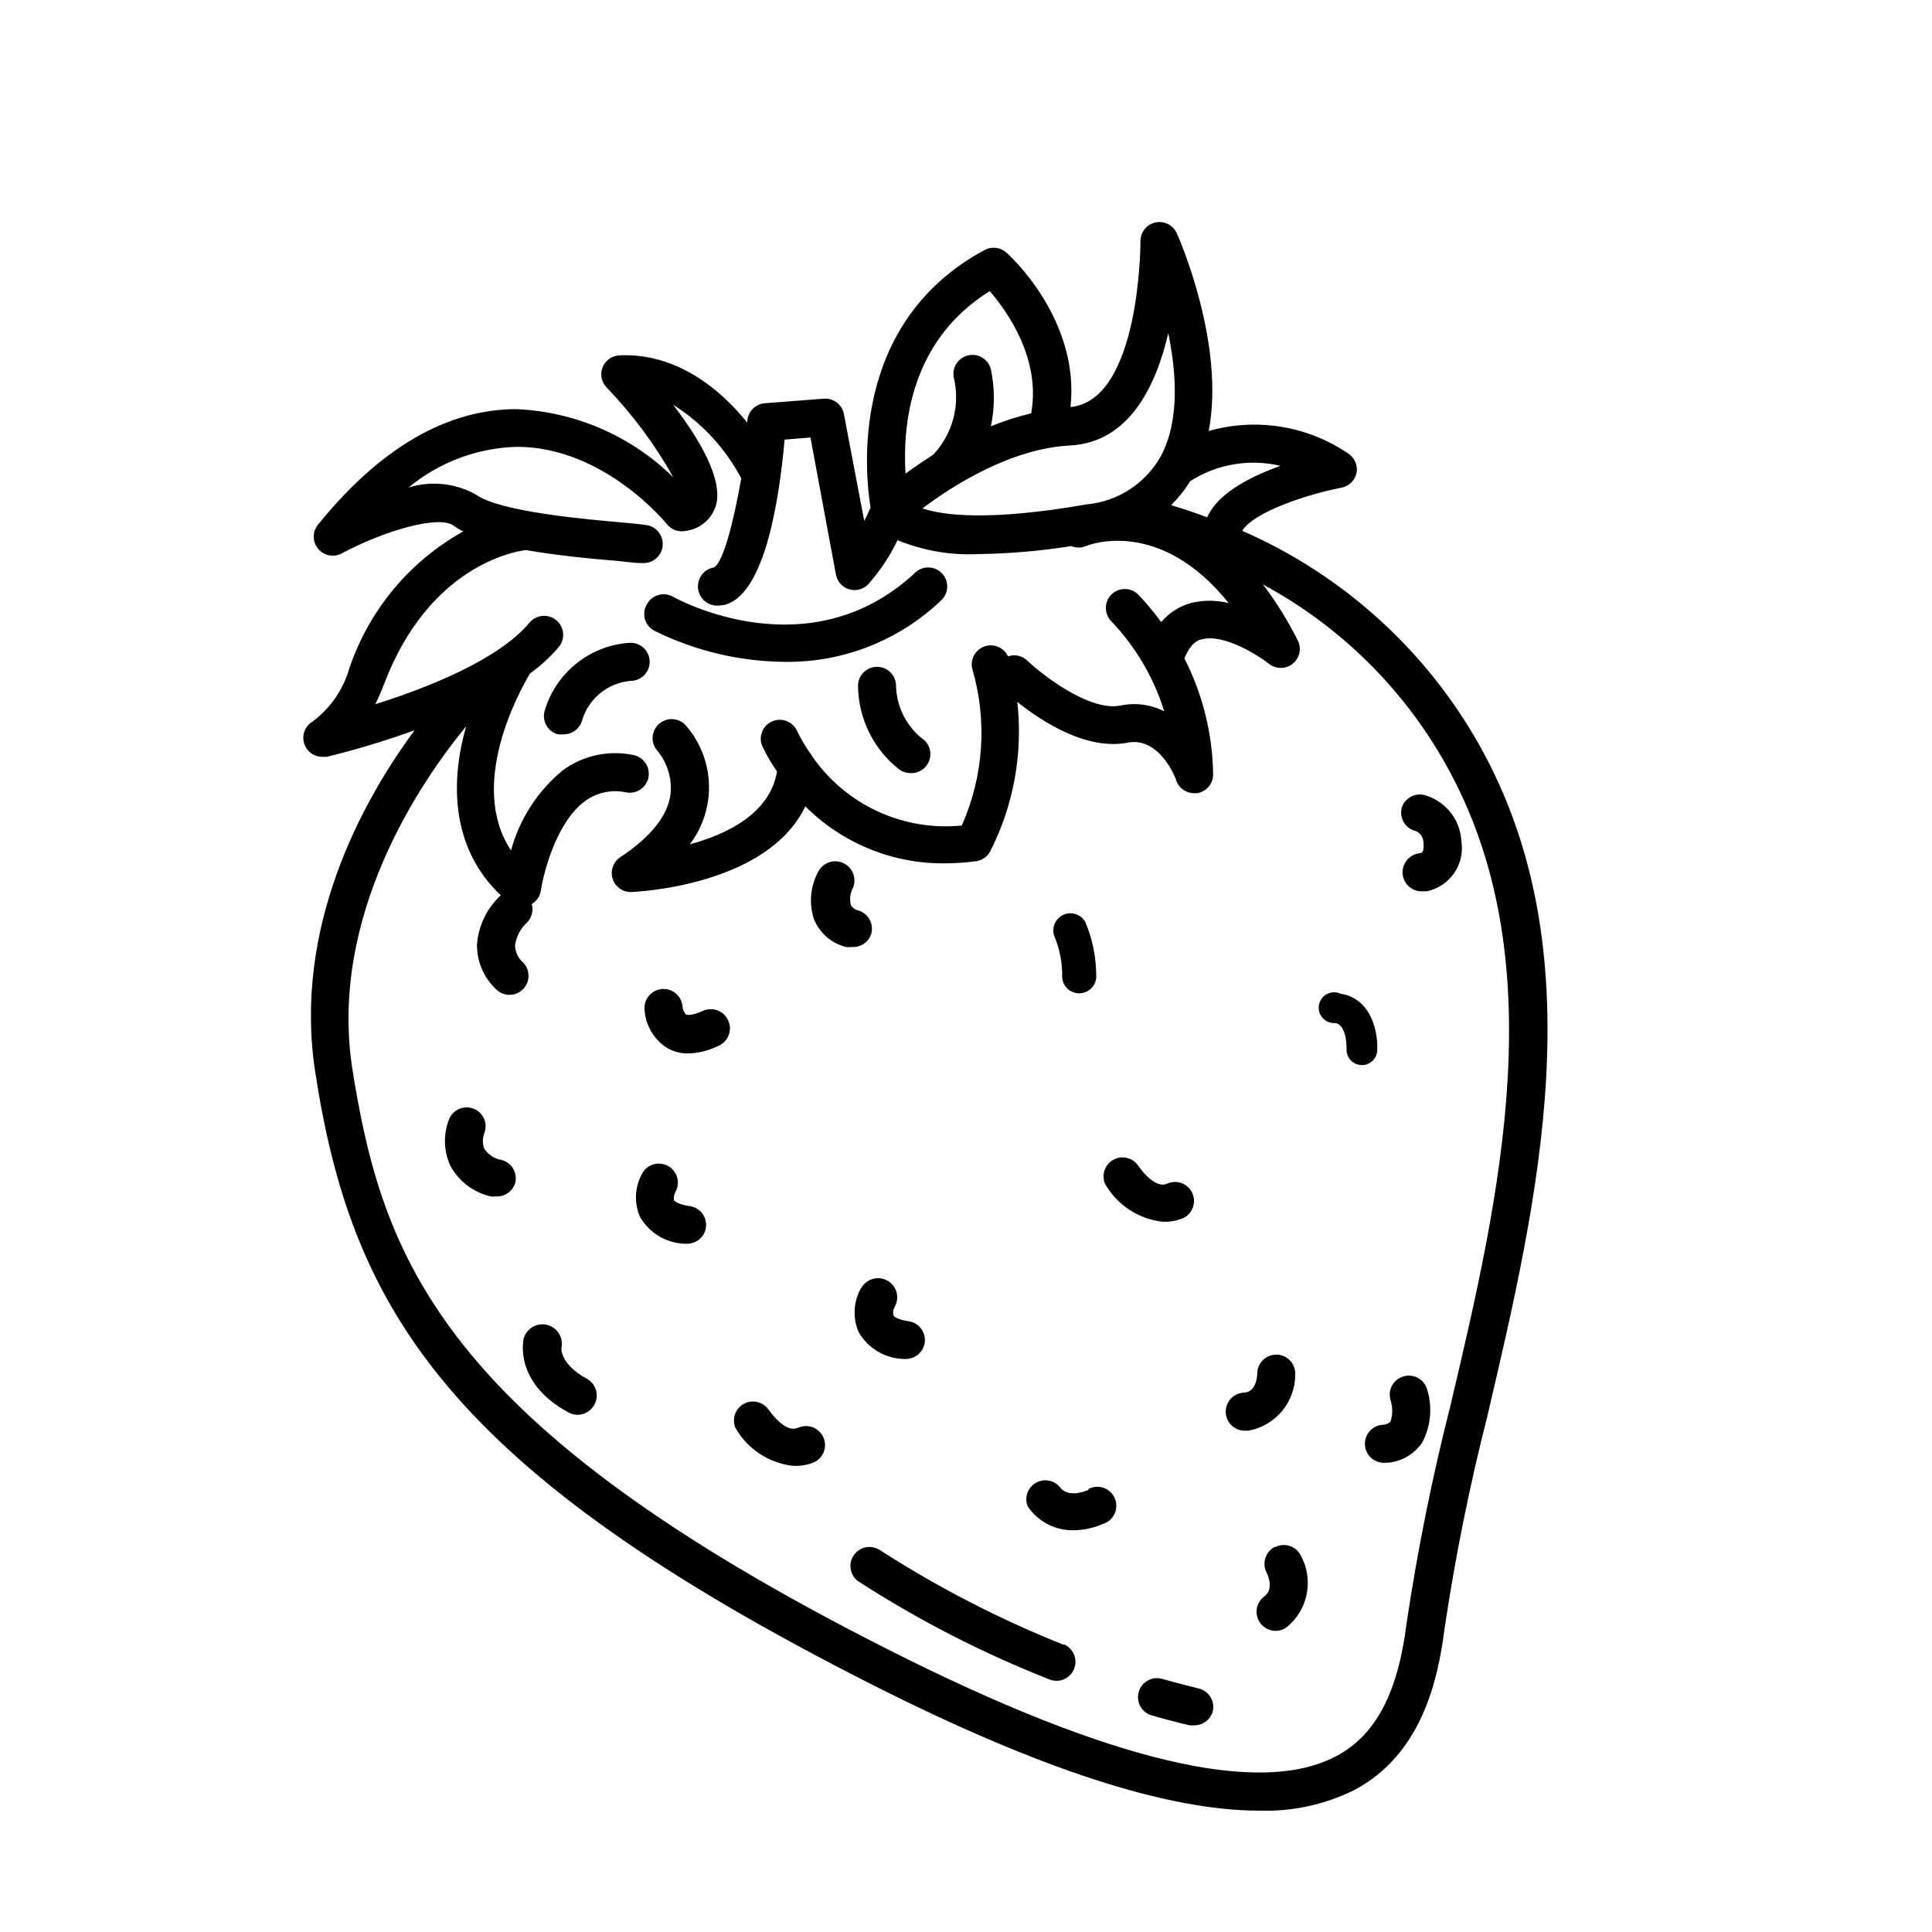 <?xml version="1.0" encoding="UTF-8"?>
<!-- Uploaded to: SVG Repo, www.svgrepo.com, Generator: SVG Repo Mixer Tools -->
<svg fill="#000000" width="800px" height="800px" version="1.1" viewBox="144 144 512 512" xmlns="http://www.w3.org/2000/svg">
 <path d="m531.29 367c0.934 6.137-3.094 11.93-9.172 13.199h-0.855c-2.781 0.277-5.266-1.754-5.543-4.535s1.754-5.262 4.535-5.543c0.605 0 1.16-0.605 1.008-2.367 0-2.672-1.664-3.375-2.266-3.578-2.637-0.734-4.203-3.441-3.527-6.094 0.773-2.477 3.305-3.961 5.844-3.426 5.664 1.492 9.707 6.488 9.977 12.344zm-98.848 171.85c-5.039 2.066-7.055 0-7.559-0.754-1.582-1.887-4.293-2.352-6.414-1.105-2.121 1.25-3.027 3.844-2.152 6.141 2.699 4.086 7.301 6.5 12.195 6.398 2.672-0.023 5.309-0.59 7.758-1.66 1.359-0.414 2.481-1.383 3.086-2.668 0.605-1.281 0.645-2.762 0.102-4.074-0.543-1.312-1.613-2.336-2.949-2.816-1.336-0.484-2.812-0.379-4.066 0.289zm-102.27-126.91c-2.672 1.211-4.031 1.109-4.383 0.906-0.52-0.57-0.836-1.297-0.91-2.062-0.191-2.785-2.606-4.883-5.391-4.688-2.781 0.195-4.879 2.609-4.684 5.391 0.227 4.074 2.352 7.805 5.742 10.078 1.758 1.078 3.785 1.637 5.844 1.609 2.824-0.086 5.594-0.793 8.113-2.062 1.219-0.559 2.164-1.582 2.625-2.84 0.465-1.258 0.406-2.648-0.156-3.863-0.559-1.242-1.598-2.207-2.879-2.672s-2.695-0.391-3.922 0.203zm208.02 107.26c-4.762 18.637-8.562 37.504-11.387 56.527-1.762 13.805-6.144 33.25-23.93 42.672h-0.004c-7.82 3.863-16.473 5.734-25.188 5.441-24.383 0-58.289-11.035-102.48-33.352-112.45-56.879-137.99-99.301-147.67-162.43-5.894-38.141 12.344-71.645 26.352-90.535-7.644 2.769-15.43 5.125-23.328 7.051h-1.109 0.004c-2.297 0.016-4.312-1.52-4.902-3.734-0.594-2.219 0.387-4.555 2.383-5.684 4.629-3.492 8.004-8.387 9.621-13.957 5.195-15.469 15.973-28.438 30.23-36.375-0.91-0.41-1.773-0.918-2.57-1.512-3.981-2.922-18.488 1.41-29.574 7.305-2.129 1.188-4.801 0.684-6.348-1.199s-1.527-4.602 0.051-6.457c16.324-20.152 34.008-30.531 52.547-30.531 15.613 0.684 30.422 7.129 41.562 18.086-4.871-8.684-10.828-16.707-17.734-23.879-1.348-1.434-1.742-3.519-1.008-5.344 0.754-1.832 2.508-3.051 4.484-3.121 12.344-0.555 24.082 5.793 33.855 17.836v-0.457c0.168-2.496 2.144-4.488 4.637-4.684l15.617-1.211c2.562-0.199 4.859 1.559 5.34 4.082l5.391 28.312c0.555-1.059 1.109-2.215 1.664-3.527-1.41-8.816-5.793-48.871 30.23-68.266v0.004c1.883-1.023 4.207-0.738 5.793 0.703 0.855 0.707 19.496 17.734 16.977 40.91 18.488-1.812 18.539-43.43 18.539-43.883h0.004c-0.055-2.418 1.613-4.531 3.977-5.039 2.324-0.488 4.676 0.707 5.644 2.875 0.656 1.41 12.848 29.27 8.465 52.395 12.582-3.582 26.105-1.406 36.93 5.945 1.691 1.078 2.582 3.059 2.266 5.039-0.375 2.031-1.953 3.629-3.981 4.027-9.168 1.762-23.375 6.5-26.348 11.438 26.551 11.578 48.605 31.496 62.824 56.73 30.934 55.016 15.668 120.21 2.168 177.79zm-78.797-247.67c-1.422 2.309-3.113 4.438-5.039 6.348 3.125 0.906 6.348 2.016 9.574 3.223 0.164-0.457 0.387-0.898 0.652-1.309 3.324-5.691 11.336-9.672 18.742-12.344-8.199-1.938-16.836-0.465-23.93 4.082zm-31.789-9.473c-15.922 0.805-31.438 10.883-39.145 16.676 5.391 1.812 17.531 3.477 43.48-1.059h-0.004c8.234-0.75 15.578-5.492 19.648-12.695 5.039-9.32 4.231-21.914 2.016-32.695-3.227 14.004-10.379 28.969-26 29.773zm-43.633 7.457c2.066-1.512 4.586-3.223 7.356-5.039 5.078-5.379 7.141-12.938 5.492-20.152-0.68-2.699 0.953-5.438 3.652-6.121 2.699-0.68 5.441 0.953 6.121 3.652 1.047 4.984 1.047 10.133 0 15.117 3.469-1.414 7.039-2.559 10.68-3.426 2.621-14.508-6.398-27.105-10.984-32.395-21.41 13.348-23.07 36.121-22.316 48.363zm143.08 76.883c-11.305-20.094-28.074-36.566-48.363-47.512 3.598 4.731 6.734 9.789 9.367 15.117 0.875 2.055 0.293 4.438-1.43 5.856-1.723 1.422-4.176 1.539-6.023 0.289-2.82-2.266-12.293-8.363-18.086-6.699-0.754 0-2.973 0.855-4.637 5.039v-0.004c4.848 9.512 7.453 20.008 7.606 30.684 0.035 2.496-1.766 4.641-4.231 5.039h-0.805c-2.121 0-4.016-1.332-4.738-3.324 0-0.453-4.383-11.688-12.797-10.078-11.035 2.168-23.023-5.742-29.32-10.781 1.535 13.676-0.988 27.5-7.254 39.75-0.789 1.359-2.168 2.273-3.731 2.469-2.688 0.352-5.398 0.535-8.109 0.555-13.895 0.164-27.262-5.285-37.082-15.113-10.078 21.109-44.688 22.672-46.352 22.723v-0.004c-2.199-0.035-4.117-1.5-4.742-3.609-0.621-2.109 0.195-4.383 2.023-5.609 8.113-5.34 12.594-10.984 13.352-16.727 0.422-4.137-0.828-8.273-3.477-11.484-1.848-2.074-1.668-5.254 0.402-7.106 2.039-1.84 5.18-1.703 7.055 0.301 3.805 4.328 5.996 9.84 6.195 15.598 0.203 5.758-1.594 11.41-5.086 15.992 10.078-2.719 21.262-8.262 23.125-19.297h-0.004c-1.512-2.184-2.844-4.492-3.977-6.902-0.945-2.508 0.242-5.312 2.695-6.387 2.457-1.074 5.32-0.035 6.523 2.359 1.086 2.297 2.387 4.488 3.879 6.547 0.094 0.129 0.18 0.262 0.25 0.406 4.371 6.305 10.344 11.324 17.309 14.539 6.965 3.215 14.66 4.512 22.293 3.746 5.816-13.086 6.801-27.816 2.769-41.562-0.586-2.512 0.824-5.062 3.262-5.906s5.121 0.293 6.211 2.633c1.746-0.598 3.68-0.191 5.039 1.055 3.777 3.629 16.426 13.602 24.738 11.992h-0.004c3.941-0.832 8.043-0.297 11.641 1.512-2.777-8.914-7.57-17.07-14.008-23.832-1.953-1.965-1.953-5.137 0-7.102 1.965-1.953 5.141-1.953 7.106 0 2.191 2.297 4.227 4.738 6.094 7.305 2.039-2.43 4.758-4.184 7.809-5.039 3.309-0.832 6.769-0.832 10.078 0-18.238-22.723-36.879-15.516-37.836-15.113-1.242 0.52-2.637 0.52-3.879 0-8.066 1.293-16.215 2-24.387 2.117-7.402 0.395-14.801-0.863-21.66-3.68-2.055 4.281-4.699 8.25-7.863 11.789-1.324 1.301-3.262 1.766-5.035 1.211-1.77-0.562-3.086-2.055-3.426-3.879l-6.754-36.324-6.852 0.555c-1.461 16.473-5.289 40.305-15.367 43.629h0.004c-0.535 0.191-1.098 0.293-1.664 0.301-2.781 0.461-5.41-1.426-5.871-4.207-0.457-2.781 1.426-5.41 4.207-5.867 2.418-1.461 5.039-11.387 7.203-23.578l0.004-0.004c-4.219-7.984-10.453-14.723-18.086-19.547 6.953 9.02 13.551 20.152 11.285 27.004-1.168 3.481-4.223 5.984-7.859 6.449-1.879 0.426-3.836-0.262-5.039-1.762 0 0-16.477-20.508-39.801-20.508-10.492 0.293-20.582 4.09-28.668 10.785 5.988-1.859 12.477-1.168 17.938 1.914 6.144 4.535 29.875 6.602 38.793 7.356 3.074 0.301 5.289 0.504 6.047 0.656l-0.004-0.004c2.785 0.266 4.824 2.734 4.562 5.519-0.266 2.781-2.734 4.824-5.519 4.559h-0.957c-0.707 0-2.519-0.25-5.039-0.504-8.664-0.707-17.281-1.613-24.738-2.922-3.629 0.453-25.695 4.586-37.484 35.266-0.754 2.016-1.562 3.828-2.418 5.594 13.602-4.281 32.648-11.738 40.859-21.613h0.004c1.781-2.144 4.961-2.438 7.102-0.656 2.144 1.781 2.438 4.961 0.656 7.106-2.242 2.633-4.797 4.984-7.606 7-2.719 4.535-16.625 29.422-5.039 46.906 2.254-8.348 7.062-15.781 13.754-21.262 5.348-3.91 12.102-5.375 18.59-4.031 1.316 0.234 2.488 0.98 3.25 2.078 0.766 1.098 1.066 2.453 0.832 3.766-0.234 1.316-0.98 2.488-2.078 3.254-1.094 0.766-2.449 1.062-3.766 0.828-3.777-0.848-7.738-0.043-10.883 2.219-7.656 5.543-11.082 19.043-11.789 23.781v-0.004c-0.23 1.496-1.117 2.809-2.418 3.578 0.504 1.812-0.039 3.754-1.41 5.039-1.656 1.582-2.723 3.676-3.023 5.945 0.051 1.723 0.816 3.348 2.113 4.484 1.953 1.965 1.953 5.137 0 7.102-0.945 0.953-2.231 1.492-3.574 1.492s-2.633-0.539-3.578-1.492c-3.266-3.066-5.094-7.359-5.039-11.84 0.371-4.988 2.621-9.652 6.297-13.047-13.301-12.594-13.352-30.23-9.168-44.789-12.445 15.113-36.223 50.383-30.23 90.383 8.012 50.684 23.48 94.516 142.53 154.52 58.191 29.371 97.992 38.844 118.29 28.012 10.379-5.492 16.324-16.625 18.641-35.266v-0.004c2.898-19.359 6.766-38.562 11.59-57.535 13.098-55.469 27.809-118.64-1.312-170.18zm-250.19 104.99c-1.859-0.312-3.504-1.391-4.535-2.973-0.484-1.301-0.484-2.731 0-4.031 1.039-2.574-0.199-5.5-2.769-6.547-2.574-1.039-5.504 0.199-6.551 2.769-1.539 3.918-1.449 8.289 0.254 12.141 2.199 4.219 6.141 7.258 10.781 8.312 0.484 0.074 0.977 0.074 1.461 0 2.297 0.102 4.371-1.371 5.039-3.574 0.664-2.699-0.98-5.426-3.68-6.098zm22.824 58.09c-7.152-3.879-6.953-7.91-6.902-8.312 0.582-2.781-1.199-5.512-3.981-6.098-2.785-0.582-5.512 1.199-6.098 3.981 0 0.453-2.418 11.488 11.992 19.297 2.449 1.301 5.488 0.379 6.801-2.066 1.344-2.383 0.535-5.402-1.812-6.801zm55.723 12.898c-3.578 1.613-7.809-5.039-7.91-5.039h-0.004c-1.555-1.977-4.328-2.5-6.5-1.23-2.168 1.27-3.07 3.945-2.113 6.269 3.152 5.566 8.762 9.305 15.113 10.074 1.941 0.133 3.891-0.176 5.695-0.906 2.531-1.156 3.648-4.144 2.492-6.676s-4.144-3.648-6.676-2.492zm153.56-99.906c0.301-4.637-1.41-13.855-9.672-15.113-1.148-0.543-2.481-0.52-3.609 0.062-1.125 0.578-1.922 1.648-2.148 2.898-0.227 1.246 0.141 2.527 0.992 3.469 0.852 0.938 2.09 1.43 3.356 1.328 3.125 0.555 2.973 6.801 2.973 6.902h-0.004c-0.055 1.07 0.32 2.117 1.039 2.91s1.723 1.27 2.793 1.32c1.066 0.07 2.121-0.289 2.926-1 0.801-0.707 1.289-1.707 1.355-2.777zm-51.488 44.387c2.531-1.156 3.648-4.144 2.492-6.676-1.152-2.531-4.144-3.648-6.676-2.496-3.578 1.613-7.809-5.039-7.859-5.039v0.004c-1.555-1.977-4.328-2.504-6.5-1.234-2.172 1.27-3.074 3.945-2.113 6.269 3.152 5.57 8.762 9.309 15.113 10.078 1.891 0.109 3.785-0.199 5.543-0.906zm-130.69-3.223c-2.871-0.402-3.981-1.211-4.18-1.562l-0.004-0.004c-0.125-0.762 0.02-1.543 0.402-2.215 0.648-1.168 0.809-2.547 0.438-3.832-0.367-1.285-1.23-2.371-2.402-3.019-1.168-0.648-2.547-0.809-3.832-0.438-1.285 0.367-2.371 1.23-3.019 2.402-1.977 3.527-2.199 7.773-0.605 11.484 2.422 4.246 6.856 6.949 11.738 7.156h0.707c2.512 0.027 4.66-1.797 5.039-4.281 0.387-2.758-1.527-5.305-4.281-5.695zm45.344 21.816-0.004-0.004c-1.977 3.543-2.199 7.805-0.602 11.535 2.422 4.246 6.856 6.949 11.738 7.156h0.754c2.512 0.027 4.66-1.801 5.039-4.281 0.391-2.723-1.469-5.254-4.184-5.695-2.871-0.402-3.981-1.211-4.133-1.613h0.004c-0.16-0.754-0.035-1.547 0.352-2.215 1.391-2.434 0.547-5.535-1.891-6.93-2.434-1.391-5.535-0.543-6.926 1.891zm89.422 106c-3.125-0.773-6.195-1.578-9.219-2.418-1.316-0.477-2.773-0.387-4.019 0.254-1.246 0.641-2.172 1.77-2.551 3.117-0.379 1.348-0.18 2.797 0.551 3.992s1.926 2.031 3.301 2.309c3.125 0.906 6.348 1.762 9.621 2.519 0.387 0.051 0.773 0.051 1.16 0 2.387 0.066 4.488-1.555 5.039-3.879 0.527-2.691-1.199-5.312-3.883-5.894zm-35.621-11.539 0.004 0.004c-17.062-6.805-33.43-15.242-48.871-25.191-2.277-1.414-5.262-0.797-6.793 1.406-1.531 2.199-1.066 5.215 1.051 6.856 16.031 10.375 33.062 19.117 50.836 26.098 0.59 0.234 1.223 0.355 1.863 0.352 2.383-0.027 4.418-1.719 4.883-4.059 0.461-2.336-0.777-4.68-2.969-5.613zm-51.133-188.17c0.43-1.27 0.336-2.656-0.258-3.856-0.594-1.203-1.645-2.117-2.918-2.543-0.859-0.176-1.621-0.68-2.113-1.41-0.371-1.352-0.281-2.785 0.25-4.078 1.391-2.438 0.547-5.539-1.891-6.93-2.434-1.391-5.535-0.543-6.926 1.891-2.18 3.887-2.637 8.508-1.258 12.746 1.488 3.688 4.652 6.441 8.512 7.406 0.52 0.07 1.043 0.07 1.562 0 2.207 0.145 4.246-1.16 5.039-3.227zm141.07 117.04c-2.652 0.801-4.16 3.594-3.375 6.25 0.605 1.848 0.605 3.844 0 5.691 0 0-0.453 0.707-2.016 0.855-2.781 0.156-4.914 2.535-4.762 5.316s2.531 4.914 5.316 4.762h0.555c3.769-0.262 7.211-2.25 9.32-5.391 2.301-4.359 2.754-9.461 1.258-14.156-0.82-2.656-3.641-4.144-6.297-3.328zm-90.383-106.55c-0.137 1.277 0.277 2.555 1.137 3.512 0.859 0.953 2.086 1.5 3.371 1.5s2.512-0.547 3.371-1.5c0.859-0.957 1.273-2.234 1.137-3.512-0.047-4.797-1.039-9.539-2.922-13.957-1.172-2-3.668-2.789-5.781-1.832-2.113 0.961-3.164 3.359-2.43 5.562 1.367 3.238 2.086 6.711 2.117 10.227zm61.766 105.8c0-2.781-2.254-5.039-5.039-5.039-2.781 0-5.035 2.258-5.035 5.039 0 0.805-0.352 5.039-3.629 5.039-2.781 0.18-4.891 2.582-4.711 5.363 0.18 2.785 2.582 4.891 5.367 4.711h0.656-0.004c3.504-0.641 6.668-2.5 8.938-5.246 2.266-2.746 3.492-6.207 3.457-9.766zm-5.391 45.898c-1.199 0.602-2.109 1.66-2.523 2.938-0.418 1.277-0.305 2.668 0.309 3.863 0.352 0.707 2.016 4.383-0.605 6.348-1.078 0.793-1.793 1.984-1.992 3.305-0.199 1.324 0.137 2.672 0.934 3.746 0.941 1.289 2.438 2.055 4.031 2.066 1.09 0 2.148-0.352 3.023-1.008 2.758-2.258 4.629-5.414 5.281-8.918 0.656-3.504 0.051-7.125-1.707-10.227-1.328-2.394-4.324-3.289-6.75-2.016zm-164.49-242.79c10.82 5.375 22.73 8.199 34.812 8.266 15.48 0.148 30.395-5.805 41.512-16.578 1.785-1.945 1.766-4.941-0.051-6.863-1.812-1.922-4.805-2.113-6.852-0.441-28.012 26.449-62.977 7.457-64.488 6.602h0.004c-1.172-0.648-2.551-0.809-3.836-0.438-1.285 0.367-2.371 1.23-3.016 2.402-0.719 1.18-0.922 2.602-0.559 3.938 0.359 1.332 1.254 2.461 2.473 3.113zm64.086 14.609-0.004 0.004c0-1.336-0.531-2.617-1.473-3.562-0.945-0.945-2.227-1.477-3.562-1.477-2.785 0-5.039 2.254-5.039 5.039 0.082 8.691 4.125 16.871 10.98 22.215 0.844 0.59 1.848 0.906 2.875 0.91 2.301 0.129 4.398-1.324 5.086-3.523 0.691-2.203-0.203-4.59-2.164-5.797-4.129-3.414-6.574-8.449-6.703-13.805zm-70.738-11.383c-5.109 0.359-9.988 2.269-13.984 5.473-3.996 3.207-6.922 7.555-8.383 12.461-0.391 1.289-0.246 2.684 0.395 3.867 0.645 1.184 1.734 2.059 3.031 2.434 0.465 0.07 0.941 0.07 1.41 0 2.297 0.098 4.371-1.375 5.039-3.578 0.824-2.863 2.5-5.406 4.801-7.297 2.305-1.887 5.129-3.035 8.094-3.285 1.336 0 2.621-0.531 3.562-1.473 0.945-0.945 1.477-2.227 1.477-3.562 0.004-1.41-0.582-2.758-1.613-3.715-1.035-0.957-2.422-1.438-3.828-1.324z"/>
</svg>
